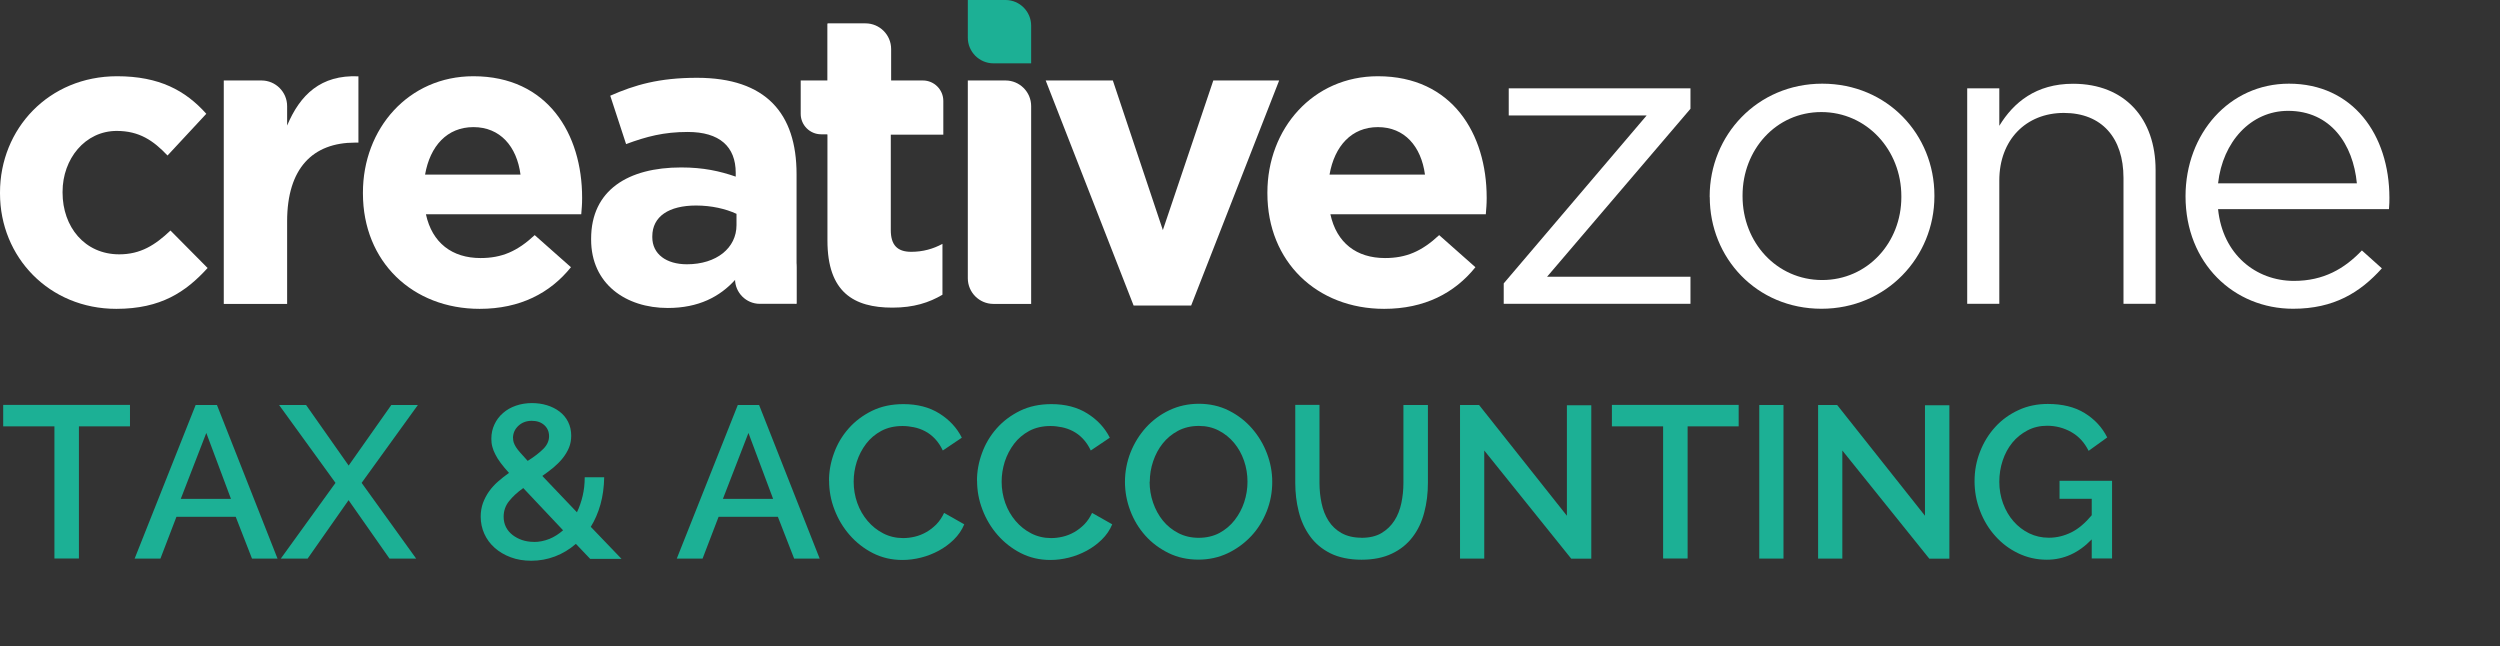 <svg xmlns="http://www.w3.org/2000/svg" width="321" height="83" viewBox="0 0 321 83" fill="none"><rect x="0" y="0" width="321" height="83" fill="#333333" stroke="none"/><path d="M14.933 39.656C6.322 39.656 0 33.022 0 24.833V24.722C0 16.533 6.267 9.789 15.033 9.789C20.433 9.789 23.811 11.611 26.489 14.611L21.511 19.967C19.689 18.044 17.878 16.811 14.989 16.811C10.922 16.811 8.033 20.4 8.033 24.622V24.733C8.033 29.122 10.867 32.656 15.311 32.656C18.044 32.656 19.911 31.478 21.889 29.6L26.656 34.411C23.878 37.467 20.667 39.656 14.933 39.656Z" fill="white"></path><path d="M60.789 16.322C57.422 16.322 55.222 18.733 54.578 22.422H66.833C66.356 18.789 64.211 16.322 60.789 16.322ZM74.656 27.511H54.689C55.489 31.2 58.067 33.133 61.7 33.133C64.422 33.133 66.411 32.278 68.656 30.189L73.311 34.311C70.633 37.633 66.778 39.656 61.589 39.656C52.978 39.656 46.6 33.611 46.6 24.833V24.722C46.6 16.533 52.433 9.789 60.778 9.789C70.356 9.789 74.744 17.233 74.744 25.367V25.478C74.744 26.278 74.689 26.767 74.633 27.511H74.656Z" fill="white"></path><path d="M94.567 27.456C93.178 26.811 91.356 26.389 89.378 26.389C85.9 26.389 83.755 27.778 83.755 30.356V30.456C83.755 32.644 85.578 33.933 88.2 33.933C92 33.933 94.567 31.844 94.567 28.9V27.456ZM94.411 35.911C92.433 38.1 89.7 39.544 85.744 39.544C80.344 39.544 75.9 36.444 75.9 30.767V30.656C75.9 24.4 80.667 21.5 87.456 21.5C90.344 21.5 92.433 21.978 94.467 22.678V22.189C94.467 18.811 92.378 16.944 88.311 16.944C85.211 16.944 83.011 17.533 80.389 18.5L78.356 12.289C81.511 10.9 84.622 9.989 89.489 9.989C98.378 9.989 102.278 14.589 102.278 22.356V39L94.411 35.9V35.911Z" fill="white"></path><path d="M152.944 39.233H145.556L134.267 10.333H142.889L149.311 29.544L155.789 10.333H164.244L152.944 39.233Z" fill="white"></path><path d="M176.922 16.322C173.556 16.322 171.356 18.733 170.711 22.422H182.967C182.478 18.789 180.344 16.322 176.922 16.322ZM190.778 27.511H170.822C171.622 31.2 174.189 33.133 177.833 33.133C180.556 33.133 182.544 32.278 184.789 30.189L189.444 34.311C186.767 37.633 182.911 39.656 177.722 39.656C169.1 39.656 162.733 33.611 162.733 24.833V24.722C162.733 16.533 168.567 9.789 176.922 9.789C186.5 9.789 190.889 17.233 190.889 25.367V25.478C190.889 26.278 190.833 26.767 190.778 27.511Z" fill="white"></path><path d="M193.078 36.389L211.433 14.822H193.722V11.344H217.056V13.967L198.644 35.533H217.056V39.011H193.078V36.389Z" fill="white"></path><path d="M244.133 25.311V25.2C244.133 19.256 239.689 14.389 233.856 14.389C228.022 14.389 223.744 19.256 223.744 25.089V25.2C223.744 31.133 228.133 35.956 233.967 35.956C239.8 35.956 244.133 31.144 244.133 25.311ZM219.522 25.311V25.2C219.522 17.389 225.622 10.744 233.978 10.744C242.333 10.744 248.378 17.278 248.378 25.089V25.2C248.378 33.011 242.222 39.644 233.878 39.644C225.533 39.644 219.533 33.111 219.533 25.3L219.522 25.311Z" fill="white"></path><path d="M252.589 11.344H256.711V16.155C258.533 13.155 261.422 10.755 266.178 10.755C272.867 10.755 276.778 15.255 276.778 21.833V39.011H272.656V22.844C272.656 17.711 269.878 14.5 265 14.5C260.122 14.5 256.711 17.978 256.711 23.167V39.011H252.589V11.344Z" fill="white"></path><path d="M302.622 23.544C302.144 18.511 299.244 14.233 293.789 14.233C289.022 14.233 285.389 18.189 284.8 23.544H302.622ZM294.544 36.067C298.344 36.067 301.022 34.511 303.267 32.156L305.833 34.456C303.044 37.556 299.678 39.644 294.433 39.644C286.833 39.644 280.622 33.811 280.622 25.2C280.622 17.167 286.244 10.744 293.9 10.744C302.089 10.744 306.8 17.278 306.8 25.411C306.8 25.789 306.8 26.211 306.744 26.856H284.8C285.389 32.689 289.678 36.067 294.544 36.067Z" fill="white"></path><path d="M129.111 10.333H124.267V35.733C124.267 37.544 125.744 39.022 127.556 39.022H132.4V13.622C132.4 11.811 130.922 10.333 129.111 10.333Z" fill="white"></path><path d="M36.867 16.111V13.622C36.867 11.811 35.389 10.333 33.578 10.333H28.733V39.022H36.867V28.422C36.867 21.567 40.189 18.311 45.589 18.311H46.022V9.8C41.2 9.589 38.533 12.156 36.867 16.122V16.111Z" fill="white"></path><path d="M118.489 10.333H114.422V6.289C114.422 4.478 112.944 3 111.133 3H106.289V3.056L106.233 3V10.333H102.811V14.622C102.811 16.067 103.989 17.244 105.433 17.244H106.2L106.244 17.289V30.889C106.244 37.522 109.622 39.5 114.589 39.5C117.322 39.5 119.3 38.856 121.011 37.844V31.311C119.833 31.956 118.5 32.333 117 32.333C115.178 32.333 114.378 31.422 114.378 29.544V17.289H121.122V12.956C121.122 11.511 119.944 10.333 118.5 10.333H118.489Z" fill="white"></path><path d="M99.078 31.133H94.378V35.833C94.378 37.578 95.811 39.011 97.555 39.011H102.256V34.322C102.256 32.567 100.822 31.144 99.078 31.144V31.133Z" fill="white"></path><path d="M129.111 0H124.267V4.844C124.267 6.644 125.744 8.133 127.556 8.133H132.4V3.289C132.4 1.478 130.922 0 129.111 0Z" fill="#1CB095"></path><path d="M16.689 54.744H10.133V71.711H6.989V54.744H0.411V51.989H16.689V54.744Z" fill="#1CB095"></path><path d="M25.133 52H27.856L35.633 71.722H32.356L30.267 66.356H22.656L20.6 71.722H17.289L25.122 52H25.133ZM29.656 64.055L26.489 55.589L23.211 64.055H29.656Z" fill="#1CB095"></path><path d="M39.3 52L44.767 59.778L50.245 52H53.656L46.433 62L53.433 71.722H50.011L44.756 64.222L39.5 71.722H36.056L43.078 62L35.833 52H39.278H39.3Z" fill="#1CB095"></path><path d="M75.744 71.722L73.944 69.833C73.133 70.533 72.233 71.078 71.267 71.444C70.3 71.811 69.278 72 68.222 72C67.255 72 66.378 71.856 65.578 71.555C64.778 71.256 64.1 70.856 63.522 70.344C62.944 69.833 62.5 69.233 62.189 68.544C61.878 67.856 61.722 67.111 61.722 66.333C61.722 65.7 61.822 65.122 62.011 64.589C62.211 64.055 62.467 63.556 62.8 63.089C63.133 62.622 63.522 62.2 63.967 61.811C64.411 61.422 64.878 61.056 65.356 60.722C64.933 60.256 64.578 59.833 64.289 59.444C64 59.056 63.767 58.689 63.6 58.344C63.422 58 63.289 57.667 63.211 57.344C63.122 57.022 63.089 56.678 63.089 56.333C63.089 55.667 63.222 55.056 63.489 54.489C63.755 53.922 64.122 53.433 64.589 53.033C65.055 52.622 65.6 52.311 66.244 52.089C66.878 51.867 67.578 51.756 68.311 51.756C68.978 51.756 69.611 51.844 70.233 52.033C70.844 52.222 71.378 52.489 71.844 52.844C72.311 53.2 72.678 53.633 72.944 54.167C73.211 54.7 73.344 55.289 73.344 55.956C73.344 56.511 73.244 57.022 73.055 57.489C72.856 57.956 72.6 58.389 72.267 58.811C71.933 59.233 71.544 59.622 71.089 60.011C70.633 60.389 70.144 60.756 69.633 61.111L74.078 65.778C74.389 65.133 74.633 64.433 74.811 63.678C74.989 62.933 75.078 62.122 75.078 61.278H77.578C77.555 62.533 77.4 63.7 77.1 64.767C76.8 65.833 76.389 66.789 75.856 67.644L79.8 71.756H75.778L75.744 71.722ZM68.544 69.589C69.233 69.589 69.889 69.456 70.533 69.2C71.167 68.944 71.755 68.567 72.3 68.089L67.189 62.667C66.433 63.2 65.822 63.767 65.356 64.356C64.889 64.944 64.667 65.611 64.667 66.356C64.667 66.833 64.767 67.278 64.967 67.678C65.167 68.078 65.456 68.411 65.811 68.689C66.167 68.967 66.589 69.189 67.044 69.344C67.511 69.5 68.011 69.578 68.544 69.578V69.589ZM65.878 56.256C65.878 56.444 65.9 56.622 65.956 56.8C66.011 56.978 66.111 57.178 66.244 57.4C66.378 57.622 66.578 57.867 66.822 58.144C67.067 58.422 67.378 58.767 67.755 59.178C68.611 58.644 69.278 58.122 69.767 57.633C70.255 57.144 70.5 56.6 70.5 56.011C70.5 55.422 70.289 54.944 69.878 54.578C69.467 54.211 68.933 54.033 68.278 54.033C67.578 54.033 67 54.256 66.544 54.689C66.089 55.122 65.867 55.644 65.867 56.256H65.878Z" fill="#1CB095"></path><path d="M94.745 52H97.467L105.245 71.722H101.967L99.878 66.356H92.267L90.211 71.722H86.9L94.733 52H94.745ZM99.267 64.055L96.1 55.589L92.822 64.055H99.267Z" fill="#1CB095"></path><path d="M106.444 61.722C106.444 60.533 106.656 59.355 107.089 58.178C107.511 57 108.144 55.944 108.967 55.011C109.789 54.078 110.8 53.322 111.978 52.744C113.167 52.167 114.5 51.889 116 51.889C117.8 51.889 119.333 52.289 120.611 53.089C121.889 53.889 122.856 54.922 123.5 56.2L121.056 57.844C120.778 57.255 120.444 56.755 120.056 56.344C119.667 55.933 119.244 55.611 118.778 55.367C118.311 55.122 117.833 54.956 117.333 54.855C116.833 54.755 116.356 54.7 115.889 54.7C114.856 54.7 113.944 54.911 113.167 55.322C112.389 55.744 111.733 56.289 111.211 56.978C110.689 57.667 110.289 58.433 110.011 59.278C109.744 60.133 109.611 60.978 109.611 61.833C109.611 62.8 109.767 63.711 110.078 64.589C110.389 65.456 110.833 66.222 111.4 66.889C111.967 67.555 112.633 68.089 113.411 68.489C114.189 68.889 115.044 69.089 115.967 69.089C116.444 69.089 116.944 69.033 117.456 68.911C117.967 68.789 118.456 68.6 118.922 68.333C119.4 68.067 119.833 67.722 120.233 67.322C120.633 66.911 120.956 66.422 121.222 65.856L123.811 67.322C123.5 68.067 123.056 68.711 122.478 69.278C121.9 69.844 121.256 70.322 120.533 70.711C119.811 71.1 119.044 71.4 118.244 71.6C117.444 71.8 116.644 71.9 115.867 71.9C114.478 71.9 113.211 71.6 112.056 71.011C110.911 70.422 109.922 69.644 109.089 68.689C108.256 67.733 107.611 66.656 107.144 65.433C106.678 64.222 106.456 62.989 106.456 61.722H106.444Z" fill="#1CB095"></path><path d="M125.444 61.722C125.444 60.533 125.656 59.355 126.089 58.178C126.511 57 127.144 55.944 127.967 55.011C128.789 54.078 129.8 53.322 130.978 52.744C132.167 52.167 133.5 51.889 135 51.889C136.8 51.889 138.333 52.289 139.611 53.089C140.889 53.889 141.856 54.922 142.5 56.2L140.056 57.844C139.778 57.255 139.444 56.755 139.056 56.344C138.667 55.933 138.244 55.611 137.778 55.367C137.311 55.122 136.833 54.956 136.333 54.855C135.833 54.755 135.356 54.7 134.889 54.7C133.856 54.7 132.944 54.911 132.167 55.322C131.389 55.744 130.733 56.289 130.211 56.978C129.689 57.667 129.289 58.433 129.011 59.278C128.744 60.133 128.611 60.978 128.611 61.833C128.611 62.8 128.767 63.711 129.078 64.589C129.389 65.456 129.833 66.222 130.4 66.889C130.967 67.555 131.633 68.089 132.411 68.489C133.189 68.889 134.044 69.089 134.967 69.089C135.444 69.089 135.944 69.033 136.456 68.911C136.967 68.789 137.456 68.6 137.922 68.333C138.4 68.067 138.833 67.722 139.233 67.322C139.633 66.911 139.956 66.422 140.222 65.856L142.811 67.322C142.5 68.067 142.056 68.711 141.478 69.278C140.9 69.844 140.256 70.322 139.533 70.711C138.811 71.1 138.044 71.4 137.244 71.6C136.444 71.8 135.644 71.9 134.867 71.9C133.478 71.9 132.211 71.6 131.056 71.011C129.911 70.422 128.922 69.644 128.089 68.689C127.256 67.733 126.611 66.656 126.144 65.433C125.678 64.222 125.456 62.989 125.456 61.722H125.444Z" fill="#1CB095"></path><path d="M153.889 71.856C152.478 71.856 151.2 71.578 150.045 71.011C148.889 70.444 147.889 69.7 147.056 68.767C146.222 67.833 145.578 66.767 145.122 65.555C144.667 64.344 144.445 63.122 144.445 61.855C144.445 60.589 144.689 59.278 145.167 58.078C145.645 56.878 146.311 55.811 147.156 54.878C148 53.956 149 53.211 150.156 52.667C151.311 52.122 152.578 51.844 153.945 51.844C155.311 51.844 156.633 52.133 157.789 52.722C158.945 53.3 159.933 54.067 160.756 55.011C161.578 55.956 162.222 57.022 162.678 58.222C163.133 59.422 163.356 60.633 163.356 61.878C163.356 63.189 163.122 64.456 162.645 65.656C162.167 66.856 161.511 67.922 160.656 68.833C159.8 69.744 158.8 70.478 157.645 71.033C156.489 71.578 155.233 71.856 153.878 71.856H153.889ZM147.611 61.855C147.611 62.778 147.756 63.678 148.056 64.544C148.356 65.411 148.778 66.189 149.322 66.856C149.867 67.522 150.533 68.055 151.311 68.456C152.089 68.856 152.956 69.055 153.922 69.055C154.889 69.055 155.811 68.844 156.578 68.433C157.345 68.011 158 67.467 158.533 66.778C159.067 66.089 159.478 65.322 159.756 64.478C160.033 63.633 160.178 62.755 160.178 61.867C160.178 60.922 160.033 60.022 159.733 59.156C159.433 58.289 159.011 57.533 158.467 56.878C157.922 56.222 157.267 55.689 156.5 55.289C155.733 54.889 154.878 54.689 153.933 54.689C152.933 54.689 152.045 54.9 151.267 55.311C150.489 55.722 149.833 56.267 149.3 56.933C148.767 57.6 148.356 58.367 148.067 59.222C147.778 60.078 147.633 60.956 147.633 61.844L147.611 61.855Z" fill="#1CB095"></path><path d="M174.8 69.055C175.833 69.055 176.7 68.856 177.389 68.444C178.078 68.033 178.622 67.5 179.044 66.844C179.467 66.189 179.756 65.433 179.933 64.6C180.111 63.755 180.2 62.889 180.2 62V52H183.344V62C183.344 63.355 183.189 64.622 182.867 65.822C182.556 67.022 182.056 68.067 181.367 68.967C180.678 69.867 179.8 70.578 178.711 71.089C177.622 71.611 176.322 71.867 174.811 71.867C173.3 71.867 171.911 71.589 170.822 71.044C169.733 70.5 168.867 69.767 168.2 68.844C167.533 67.922 167.056 66.878 166.756 65.689C166.456 64.5 166.311 63.267 166.311 61.989V51.989H169.422V61.989C169.422 62.9 169.511 63.767 169.689 64.611C169.867 65.456 170.156 66.2 170.578 66.867C171 67.533 171.556 68.055 172.244 68.444C172.933 68.833 173.8 69.044 174.811 69.044L174.8 69.055Z" fill="#1CB095"></path><path d="M190.578 57.833V71.722H187.467V52H189.911L201.189 66.222V52.033H204.322V71.733H201.744L190.578 57.844V57.833Z" fill="#1CB095"></path><path d="M223.244 54.744H216.689V71.711H213.544V54.744H206.967V51.989H223.244V54.744Z" fill="#1CB095"></path><path d="M225.889 71.722V52H229V71.722H225.889Z" fill="#1CB095"></path><path d="M236.556 57.833V71.722H233.444V52H235.889L247.167 66.222V52.033H250.3V71.733H247.722L236.556 57.844V57.833Z" fill="#1CB095"></path><path d="M268.556 69.278C266.889 71 264.978 71.867 262.811 71.867C261.5 71.867 260.278 71.589 259.144 71.044C258.011 70.5 257.033 69.767 256.2 68.833C255.367 67.911 254.711 66.833 254.244 65.611C253.767 64.389 253.533 63.111 253.533 61.778C253.533 60.444 253.767 59.178 254.244 57.978C254.711 56.778 255.367 55.722 256.2 54.811C257.033 53.9 258.022 53.189 259.178 52.656C260.322 52.122 261.578 51.867 262.933 51.867C264.822 51.867 266.4 52.255 267.678 53.044C268.956 53.833 269.922 54.878 270.567 56.167L268.178 57.889C267.644 56.811 266.9 56.011 265.956 55.478C265.011 54.944 263.978 54.667 262.844 54.667C261.922 54.667 261.078 54.867 260.322 55.267C259.567 55.667 258.911 56.189 258.378 56.844C257.844 57.5 257.433 58.267 257.144 59.133C256.856 60 256.711 60.911 256.711 61.855C256.711 62.855 256.878 63.789 257.2 64.656C257.522 65.522 257.967 66.289 258.533 66.933C259.1 67.578 259.767 68.1 260.544 68.478C261.322 68.856 262.167 69.044 263.078 69.044C264.078 69.044 265.033 68.811 265.956 68.356C266.878 67.9 267.744 67.156 268.578 66.156V64.044H264.444V61.733H271.189V71.711H268.578V69.267L268.556 69.278Z" fill="#1CB095"></path></svg>